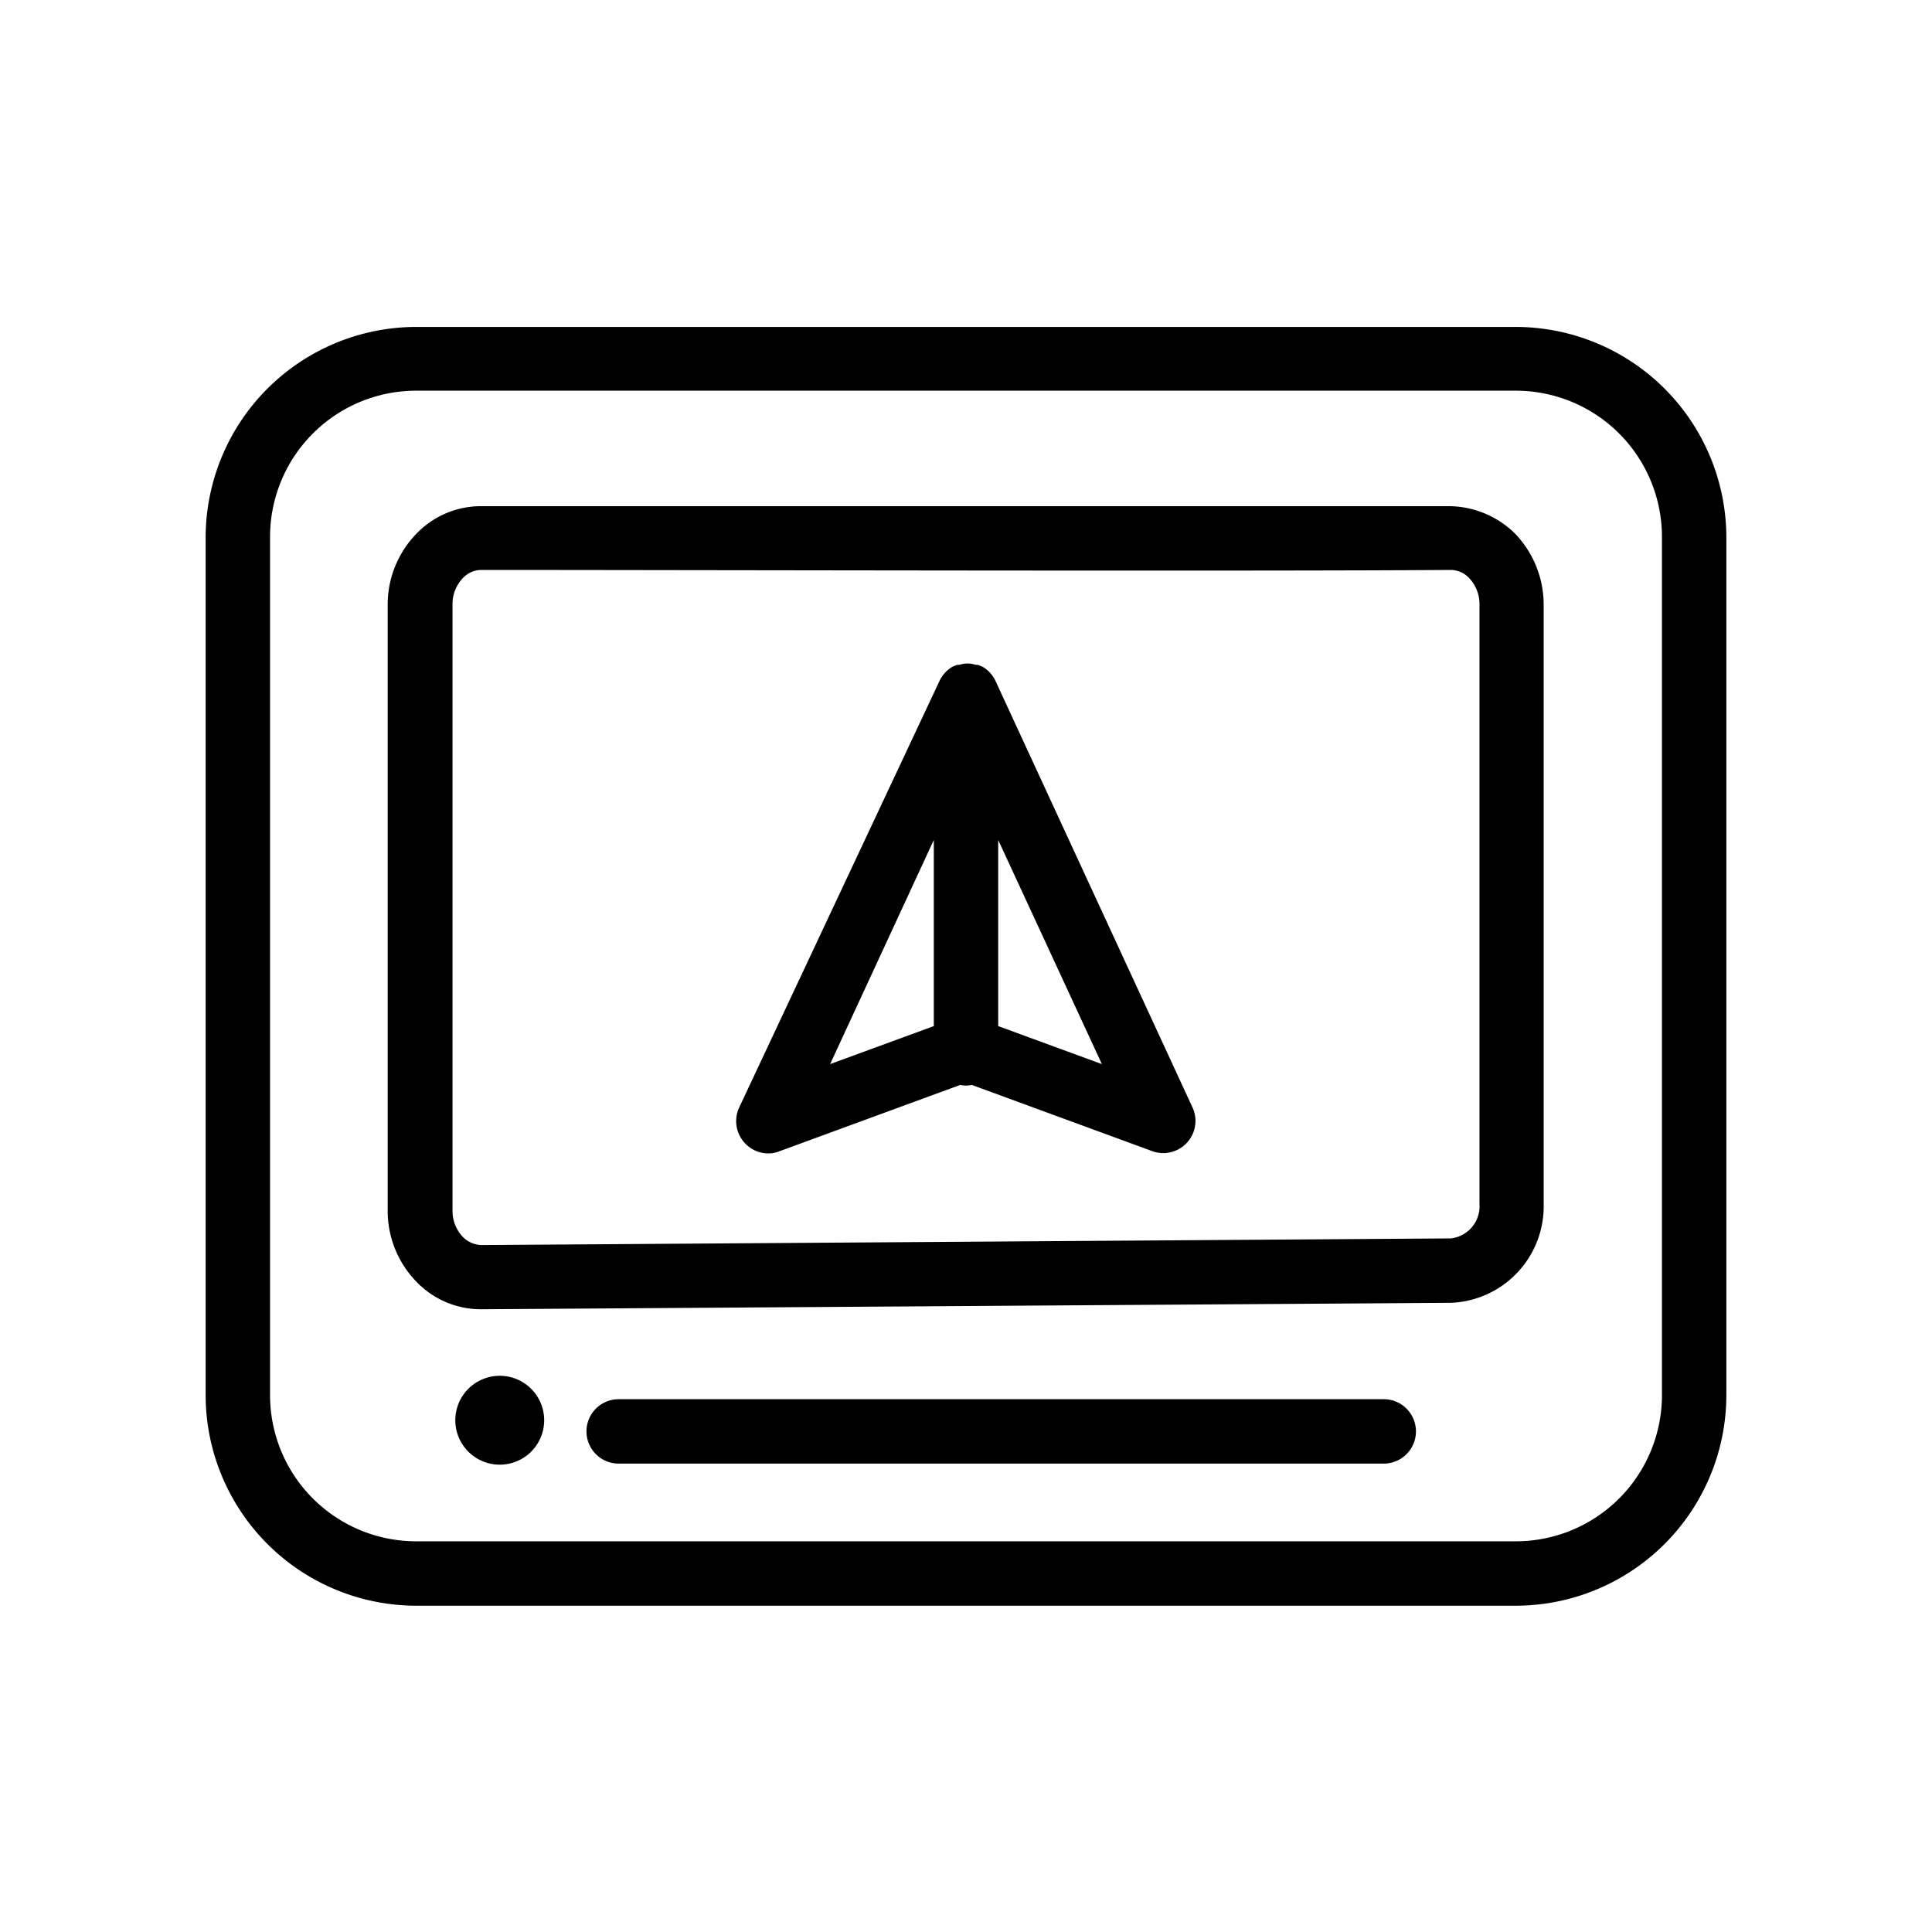 <svg id="Layer_1" data-name="Layer 1" xmlns="http://www.w3.org/2000/svg" width="90" height="90" viewBox="0 0 90 90"><defs><style>.cls-1{fill:#000000;}</style></defs><title>navigation_system2</title><path class="cls-1" d="M70.62,15.23H19.38A9.82,9.82,0,0,0,9.58,25V65a9.82,9.82,0,0,0,9.8,9.8H70.62a9.82,9.82,0,0,0,9.8-9.8V25A9.82,9.82,0,0,0,70.62,15.23ZM77.42,65a6.81,6.81,0,0,1-6.8,6.8H19.38a6.81,6.81,0,0,1-6.8-6.8V25a6.81,6.81,0,0,1,6.8-6.8H70.62a6.81,6.81,0,0,1,6.8,6.8Z"/><path class="cls-1" d="M67.56,23.58c-9.06,0-36.84,0-45.13,0h0a4.16,4.16,0,0,0-3,1.25,4.74,4.74,0,0,0-1.37,3.35V56.39a4.73,4.73,0,0,0,1.38,3.36,4.16,4.16,0,0,0,3,1.24h0l45.16-.3a4.5,4.5,0,0,0,4.31-4.61V28.18a4.78,4.78,0,0,0-1.37-3.36A4.43,4.43,0,0,0,67.56,23.58Zm1.36,32.5a1.51,1.51,0,0,1-1.33,1.61L22.43,58a1.28,1.28,0,0,1-.86-.37,1.75,1.75,0,0,1-.49-1.23V28.15a1.75,1.75,0,0,1,.49-1.23,1.19,1.19,0,0,1,.85-.37h0c8.3,0,36.08.07,45.16,0h0a1.19,1.19,0,0,1,.85.37,1.75,1.75,0,0,1,.49,1.23Z"/><path class="cls-1" d="M23.28,64.09a2.07,2.07,0,1,0,2.07,2.07A2.07,2.07,0,0,0,23.28,64.09Z"/><path class="cls-1" d="M64.46,65.18H28.82a1.5,1.5,0,1,0,0,3H64.46a1.5,1.5,0,0,0,0-3Z"/><path class="cls-1" d="M46.36,31.69s0,0,0,0a1.67,1.67,0,0,0-.18-.28l-.06-.07a1.61,1.61,0,0,0-.28-.24l0,0a1.36,1.36,0,0,0-.3-.13l-.09,0a1.23,1.23,0,0,0-.76,0l-.09,0a1.36,1.36,0,0,0-.3.13l0,0a1.61,1.61,0,0,0-.28.24l-.06.07a1.67,1.67,0,0,0-.18.28s0,0,0,0L34.43,51.6a1.5,1.5,0,0,0,.26,1.64,1.48,1.48,0,0,0,1.1.49,1.34,1.34,0,0,0,.52-.1l8.42-3.09a1.23,1.23,0,0,0,.54,0l8.42,3.09a1.5,1.5,0,0,0,1.88-2ZM43.5,39.13V47.8l-4.83,1.77Zm3,8.67V39.13l4.83,10.44Z"/></svg>